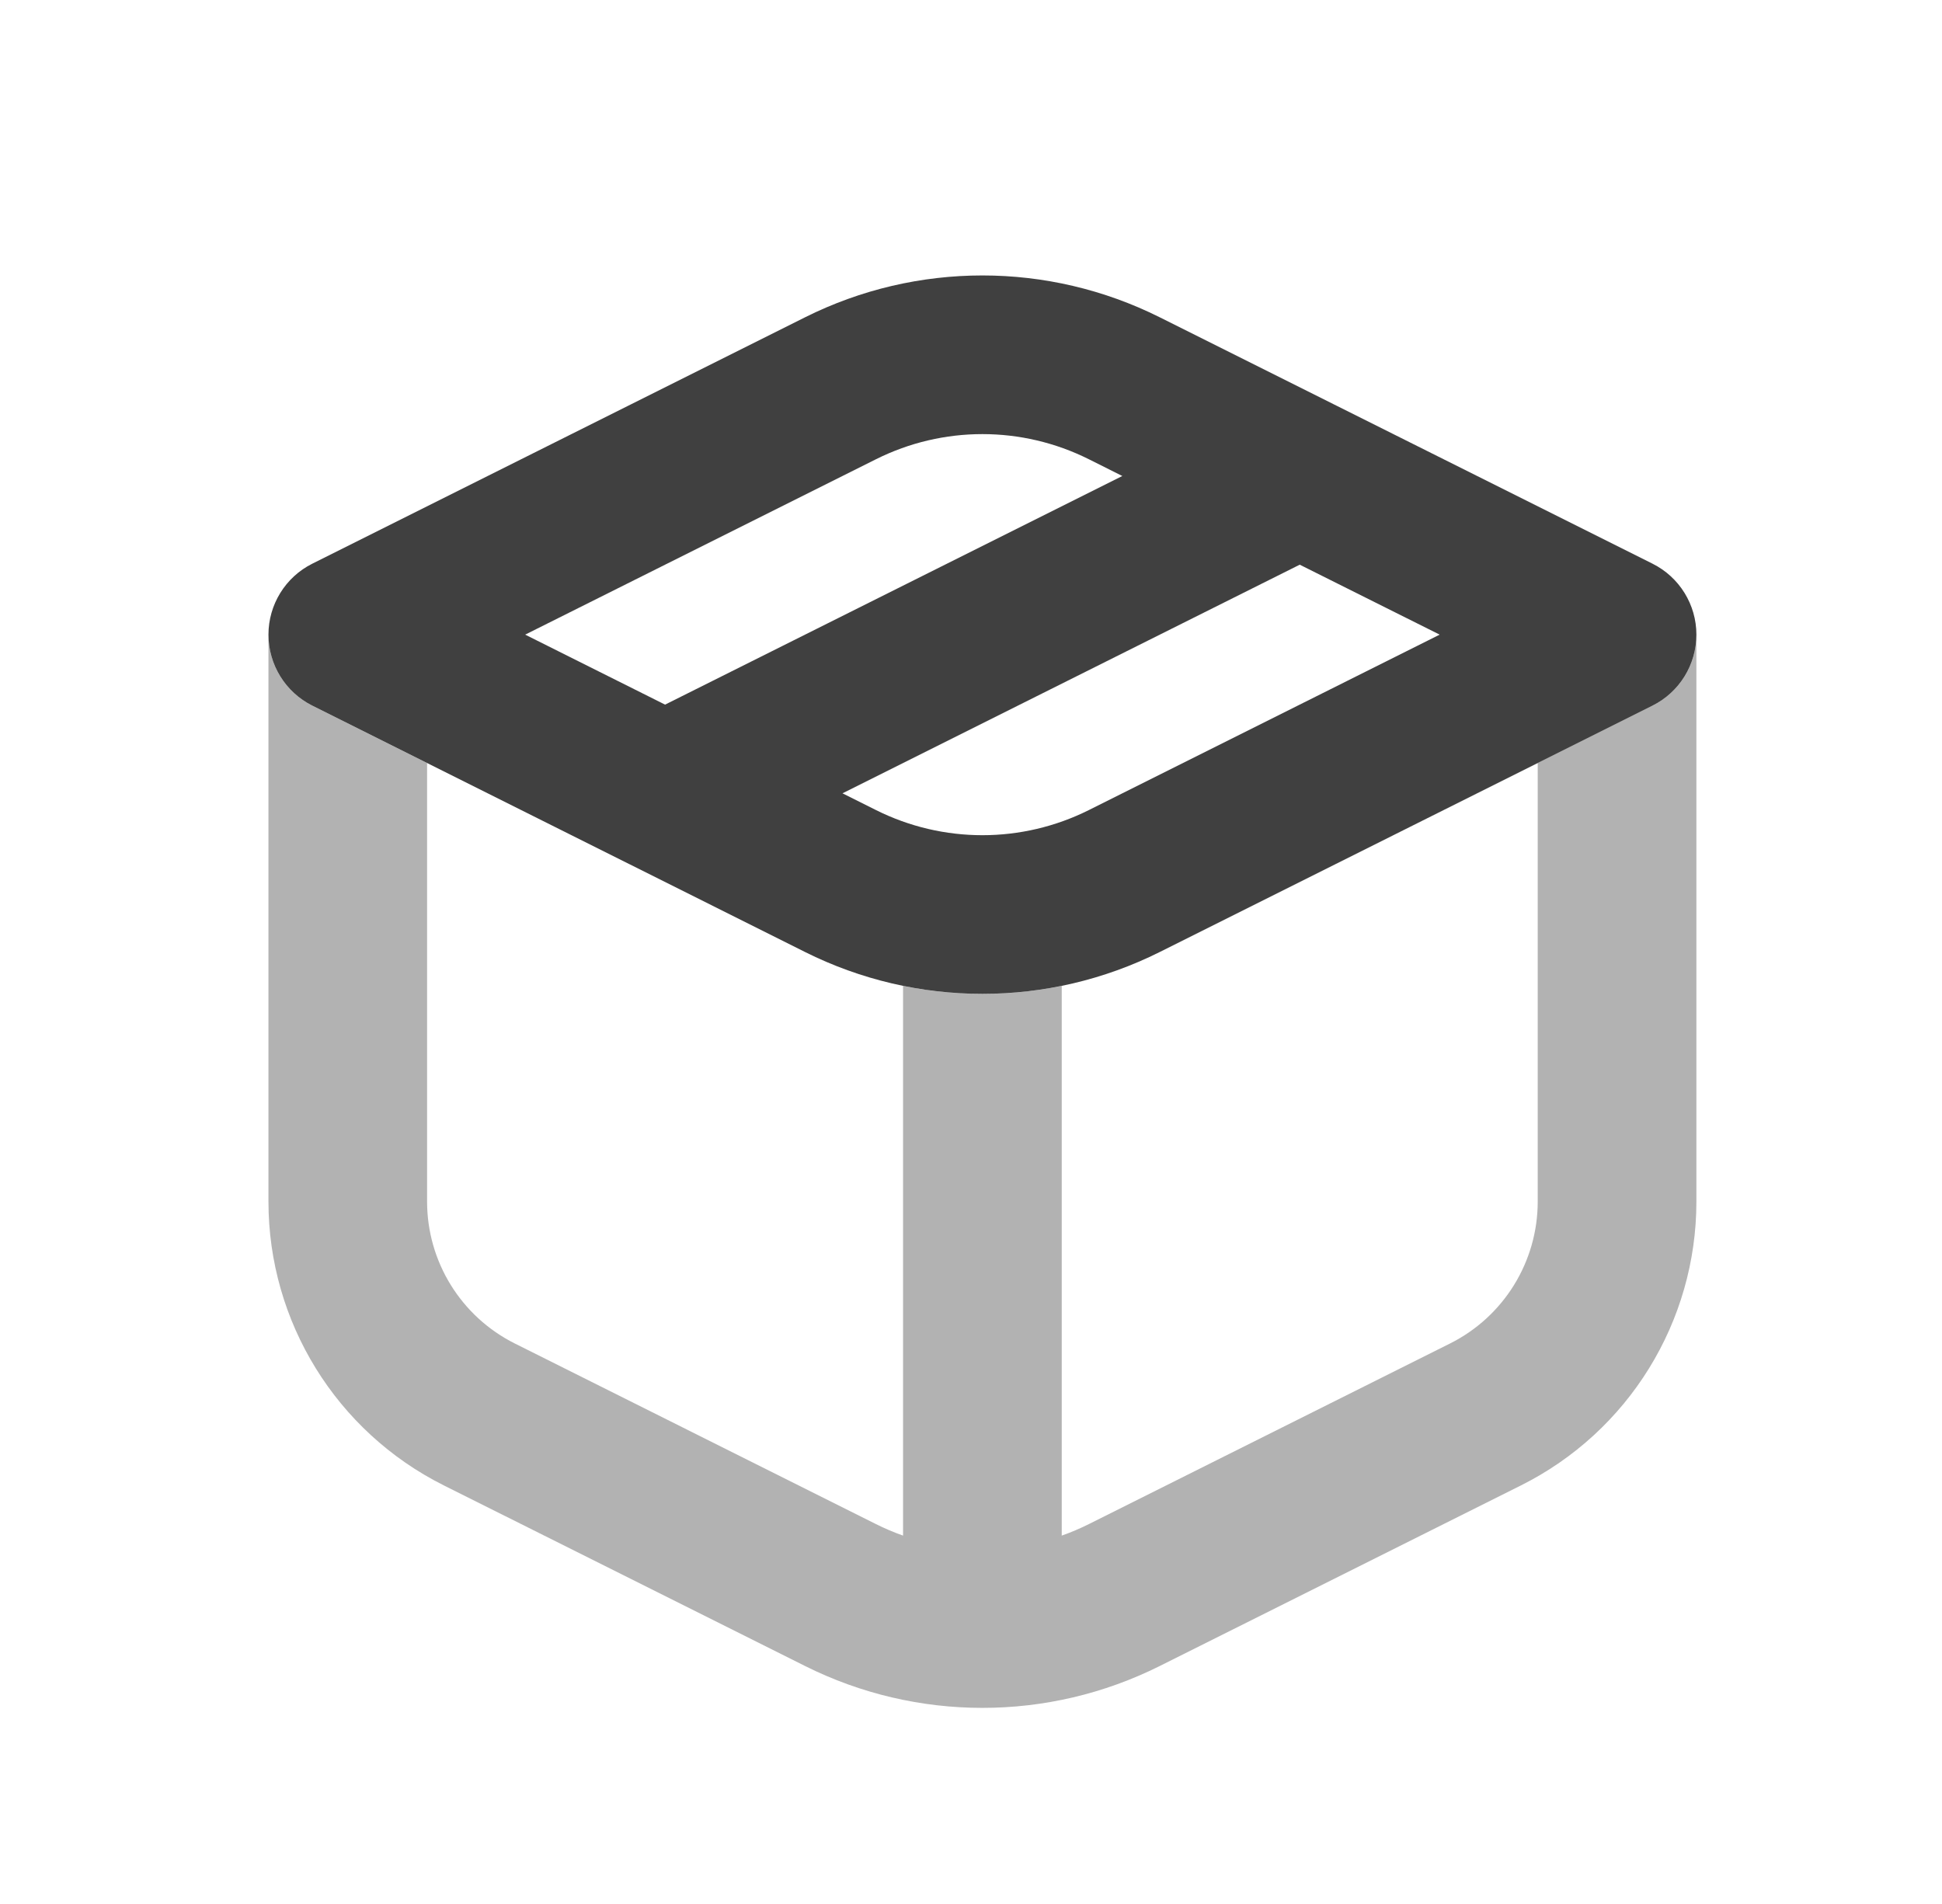 <svg xmlns="http://www.w3.org/2000/svg" width="51" height="50" viewBox="0 0 51 50" fill="none"><path fill-rule="evenodd" clip-rule="evenodd" d="M7.05 16.667C7.05 17.456 7.496 18.177 8.201 18.53L11.216 20.038V31.554C11.216 33.133 12.108 34.575 13.52 35.281L23.005 40.024C23.237 40.14 23.475 40.241 23.716 40.326V25.89C25.091 26.17 26.509 26.17 27.883 25.89V40.326C28.125 40.241 28.363 40.14 28.595 40.024L38.08 35.281C39.492 34.575 40.383 33.133 40.383 31.554V20.038L43.398 18.53C44.104 18.177 44.55 17.456 44.55 16.667V31.554C44.55 34.711 42.767 37.596 39.943 39.008L30.458 43.75C27.526 45.217 24.074 45.217 21.141 43.75L11.656 39.008C8.833 37.596 7.05 34.711 7.05 31.554V16.667Z" fill="#404040" fill-opacity="0.4"></path><path fill-rule="evenodd" clip-rule="evenodd" d="M23.005 12.06C24.764 11.18 26.835 11.18 28.595 12.06L29.474 12.5L17.466 18.504L13.792 16.666L23.005 12.06ZM16.522 22.69C16.529 22.694 16.537 22.698 16.545 22.701L21.141 25C24.074 26.466 27.526 26.466 30.458 25L43.398 18.53C44.104 18.177 44.55 17.456 44.55 16.666C44.55 15.877 44.104 15.156 43.398 14.803L35.092 10.65C35.075 10.641 35.057 10.632 35.04 10.624L30.458 8.333C27.526 6.867 24.074 6.867 21.141 8.333L8.201 14.803C7.496 15.156 7.05 15.877 7.05 16.666C7.05 17.456 7.496 18.177 8.201 18.53L16.522 22.69ZM34.133 14.829L37.808 16.666L28.595 21.273C26.835 22.153 24.764 22.153 23.005 21.273L22.125 20.833L34.133 14.829Z" fill="#404040"></path></svg>